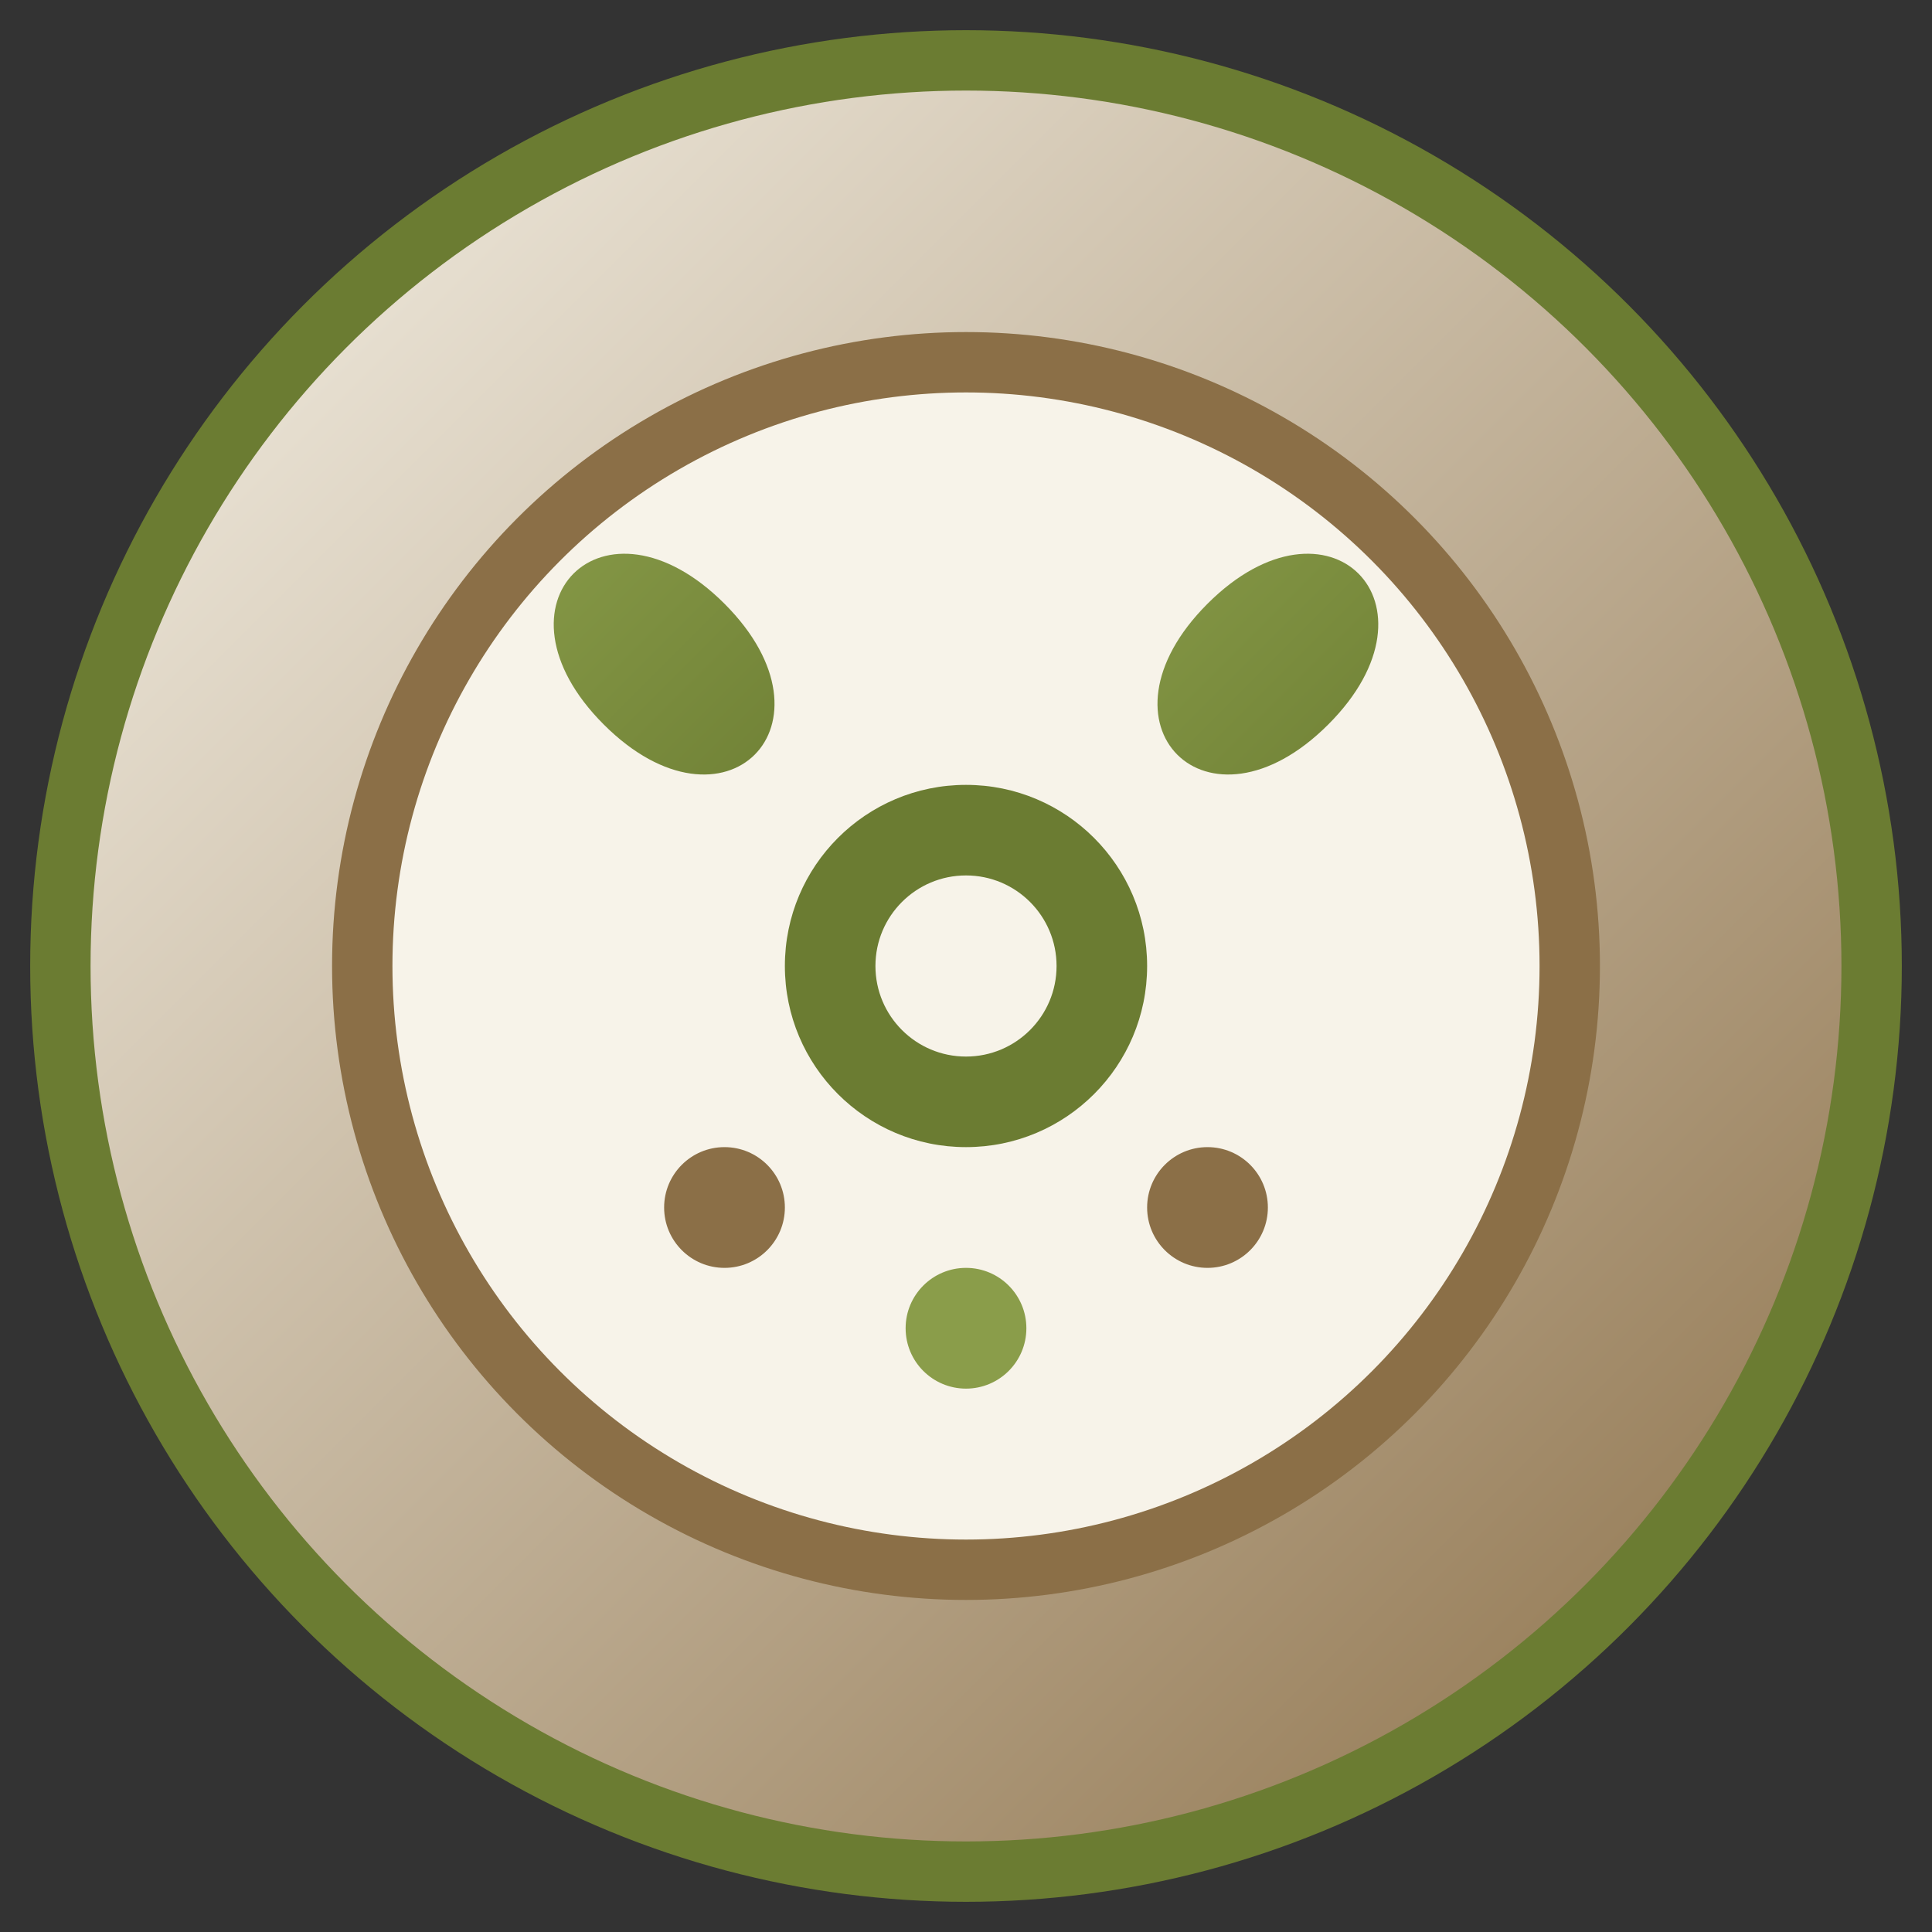 <svg width="32" height="32" viewBox="0 0 32 32" xmlns="http://www.w3.org/2000/svg">
  <rect x="0" y="0" width="32" height="32" fill="#333333" stroke="none"/>
  <defs>
    <linearGradient id="leafGradient" x1="0%" y1="0%" x2="100%" y2="100%">
      <stop offset="0%" style="stop-color:#8a9d4a;stop-opacity:1" />
      <stop offset="100%" style="stop-color:#6b7c32;stop-opacity:1" />
    </linearGradient>
    <linearGradient id="plateGradient" x1="0%" y1="0%" x2="100%" y2="100%">
      <stop offset="0%" style="stop-color:#f7f3e9;stop-opacity:1" />
      <stop offset="100%" style="stop-color:#8b6f47;stop-opacity:1" />
    </linearGradient>
  </defs>
  
  <!-- Background circle -->
  <circle cx="16" cy="16" r="15" fill="url(#plateGradient)" stroke="#6b7c32" stroke-width="1"/>
  
  <!-- Stylized plate -->
  <circle cx="16" cy="16" r="10" fill="#f7f3e9" stroke="#8b6f47" stroke-width="1"/>
  
  <!-- Leaf elements representing nutrition -->
  <path d="M12 10 C10 8, 8 10, 10 12 C12 14, 14 12, 12 10 Z" fill="url(#leafGradient)"/>
  <path d="M20 10 C22 8, 24 10, 22 12 C20 14, 18 12, 20 10 Z" fill="url(#leafGradient)"/>
  
  <!-- Central nutrition symbol -->
  <circle cx="16" cy="16" r="3" fill="#6b7c32"/>
  <circle cx="16" cy="16" r="1.5" fill="#f7f3e9"/>
  
  <!-- Accent dots for balance -->
  <circle cx="12" cy="20" r="1" fill="#8b6f47"/>
  <circle cx="20" cy="20" r="1" fill="#8b6f47"/>
  <circle cx="16" cy="22" r="1" fill="#8a9d4a"/>
</svg>